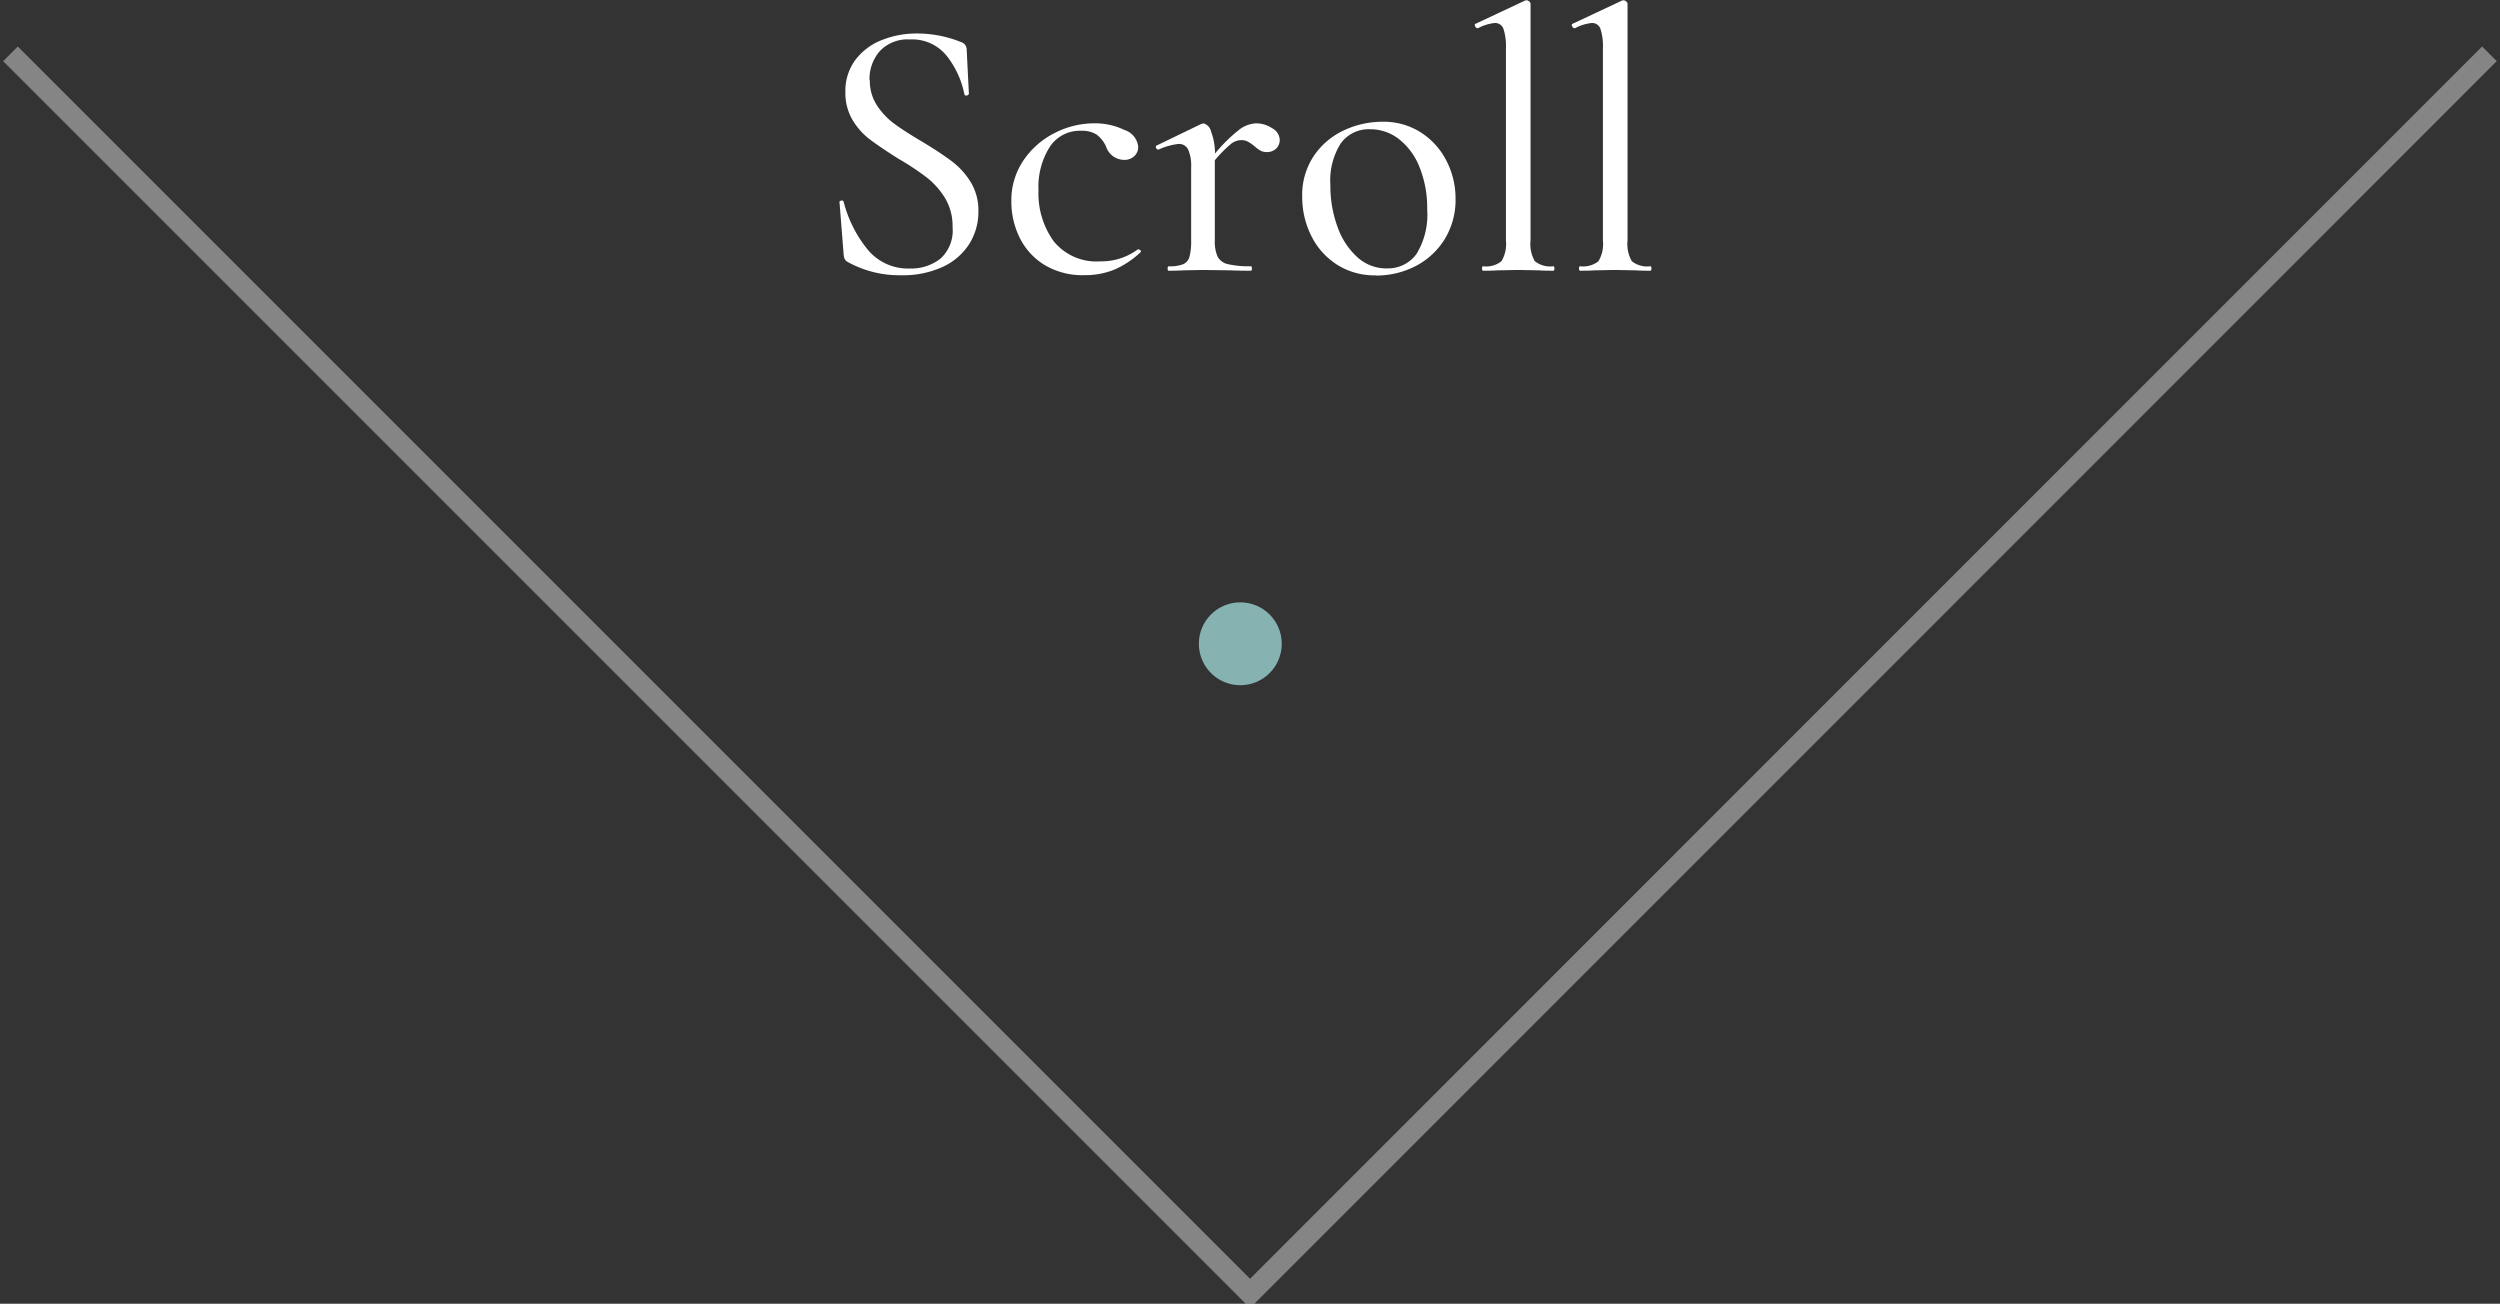 <svg id="scrolldown" xmlns="http://www.w3.org/2000/svg" width="120.624" height="62.906" viewBox="0 0 120.624 62.906">
  <rect x="0" y="0" width="120.624" height="62.906" fill="#333333" stroke="none"/>
  <defs>
    <style>
      .cls-1 {
        fill: #fff;
      }

      .cls-1, .cls-3 {
        fill-rule: evenodd;
      }

      .cls-2 {
        fill: #86b2b2;
      }

      .cls-3 {
        fill: none;
        stroke: #fff;
        stroke-width: 1px;
        opacity: 0.4;
      }
    </style>
  </defs>
  <path id="Scroll_" data-name="Scroll " class="cls-1" d="M942.11,917.8a2.038,2.038,0,0,1,.5-1.4,1.835,1.835,0,0,1,1.449-.558,2.128,2.128,0,0,1,1.818.846,4.339,4.339,0,0,1,.81,1.8,0.085,0.085,0,0,0,.117.054,0.1,0.1,0,0,0,.1-0.09l-0.108-2.16a0.377,0.377,0,0,0-.27-0.324,5.671,5.671,0,0,0-2.142-.414,4.488,4.488,0,0,0-1.674.315,2.927,2.927,0,0,0-1.278.954,2.5,2.5,0,0,0-.486,1.557,2.547,2.547,0,0,0,.342,1.341,3.3,3.3,0,0,0,.828.936q0.486,0.369,1.368.927a12.988,12.988,0,0,1,1.4.927,3.754,3.754,0,0,1,.873.99,2.609,2.609,0,0,1,.36,1.395,1.831,1.831,0,0,1-.594,1.53,2.311,2.311,0,0,1-1.476.468,2.52,2.52,0,0,1-2.052-.945,6.019,6.019,0,0,1-1.134-2.277,0.085,0.085,0,0,0-.117-0.054q-0.1.018-.081,0.09l0.2,2.52a0.7,0.7,0,0,0,.054.216,0.317,0.317,0,0,0,.126.126,5.131,5.131,0,0,0,2.592.648,4.584,4.584,0,0,0,2-.4,3,3,0,0,0,1.287-1.107,2.916,2.916,0,0,0,.441-1.584,2.606,2.606,0,0,0-.369-1.4,3.633,3.633,0,0,0-.891-0.99q-0.522-.4-1.44-0.954-0.882-.522-1.368-0.882a3.417,3.417,0,0,1-.828-0.882,2.151,2.151,0,0,1-.342-1.206h0Zm10.368,9.414a3.753,3.753,0,0,0,1.431-.261,4.334,4.334,0,0,0,1.269-.837,0.053,0.053,0,0,0,.009-0.09,0.129,0.129,0,0,0-.1-0.054h-0.036a2.933,2.933,0,0,1-1.8.576,2.655,2.655,0,0,1-2.25-.963,3.954,3.954,0,0,1-.738-2.475,3.6,3.6,0,0,1,.54-2.079,1.733,1.733,0,0,1,1.512-.783,1.309,1.309,0,0,1,.747.18,1.487,1.487,0,0,1,.459.576,0.926,0.926,0,0,0,.864.648,0.688,0.688,0,0,0,.5-0.18,0.6,0.6,0,0,0,.189-0.45,0.951,0.951,0,0,0-.657-0.81,3.272,3.272,0,0,0-1.467-.324,4.179,4.179,0,0,0-1.89.459,3.987,3.987,0,0,0-1.512,1.314,3.429,3.429,0,0,0-.594,2.007,3.918,3.918,0,0,0,.387,1.71,3.2,3.2,0,0,0,1.179,1.323,3.537,3.537,0,0,0,1.962.513h0Zm8.3-7.326a1.445,1.445,0,0,0-.828.306,7.686,7.686,0,0,0-1.17,1.152,2.953,2.953,0,0,0-.189-1.053,0.526,0.526,0,0,0-.351-0.4l-0.108.018-2.16,1.044a0.079,0.079,0,0,0-.036.117,0.116,0.116,0,0,0,.108.081h0.018a3.174,3.174,0,0,1,.954-0.27,0.491,0.491,0,0,1,.468.27,1.934,1.934,0,0,1,.144.864v3.528a2.825,2.825,0,0,1-.081.783,0.546,0.546,0,0,1-.306.36,1.82,1.82,0,0,1-.693.1q-0.054,0-.054.108T956.546,927q0.432,0,.684-0.018l0.972-.018,1.35,0.018q0.36,0.018.954,0.018,0.054,0,.054-0.108t-0.054-.108a4.475,4.475,0,0,1-1.1-.1,0.741,0.741,0,0,1-.5-0.36,1.764,1.764,0,0,1-.135-0.783v-3.87a6.357,6.357,0,0,1,.783-0.792,0.8,0.8,0,0,1,.477-0.18,0.7,0.7,0,0,1,.333.072,2.132,2.132,0,0,1,.315.216,1.787,1.787,0,0,0,.288.216,0.608,0.608,0,0,0,.306.072,0.62,0.62,0,0,0,.459-0.171,0.575,0.575,0,0,0,.171-0.423,0.666,0.666,0,0,0-.369-0.558,1.409,1.409,0,0,0-.765-0.234h0Zm5.76,7.344a4.109,4.109,0,0,0,1.926-.459,3.563,3.563,0,0,0,1.4-1.3,3.614,3.614,0,0,0,.522-1.953,3.958,3.958,0,0,0-.432-1.809,3.5,3.5,0,0,0-1.233-1.377,3.335,3.335,0,0,0-1.863-.522,4.372,4.372,0,0,0-1.827.4,3.577,3.577,0,0,0-1.467,1.224,3.369,3.369,0,0,0-.576,1.989,4.151,4.151,0,0,0,.441,1.9,3.47,3.47,0,0,0,1.242,1.386,3.379,3.379,0,0,0,1.863.513h0Zm0.522-.342a2.081,2.081,0,0,1-1.4-.531,3.546,3.546,0,0,1-.963-1.458,5.727,5.727,0,0,1-.351-2.043,3.339,3.339,0,0,1,.5-2,1.663,1.663,0,0,1,1.422-.684,2.243,2.243,0,0,1,1.4.486,3.211,3.211,0,0,1,.99,1.368,5.3,5.3,0,0,1,.36,2.016,3.636,3.636,0,0,1-.513,2.142,1.689,1.689,0,0,1-1.449.7h0ZM971.72,927q0.432,0,.684-0.018l1.008-.018,0.99,0.018q0.27,0.018.7,0.018,0.054,0,.054-0.108t-0.054-.108a1.179,1.179,0,0,1-.891-0.243,1.652,1.652,0,0,1-.207-1v-11.43a0.145,0.145,0,0,0-.072-0.108,0.222,0.222,0,0,0-.126-0.054l-0.072.018-2.376,1.116q-0.072.018-.027,0.117a0.136,0.136,0,0,0,.117.1h0.018a2.178,2.178,0,0,1,.81-0.252,0.423,0.423,0,0,1,.423.288,2.7,2.7,0,0,1,.117.936v9.27a1.6,1.6,0,0,1-.216,1,1.182,1.182,0,0,1-.882.243q-0.054,0-.054.108T971.72,927h0Zm4.68,0q0.432,0,.684-0.018l1.008-.018,0.99,0.018q0.27,0.018.7,0.018,0.054,0,.054-0.108t-0.054-.108a1.179,1.179,0,0,1-.891-0.243,1.652,1.652,0,0,1-.207-1v-11.43a0.145,0.145,0,0,0-.072-0.108,0.222,0.222,0,0,0-.126-0.054l-0.072.018-2.376,1.116q-0.072.018-.027,0.117a0.136,0.136,0,0,0,.117.1h0.018a2.178,2.178,0,0,1,.81-0.252,0.423,0.423,0,0,1,.423.288,2.7,2.7,0,0,1,.117.936v9.27a1.6,1.6,0,0,1-.216,1,1.182,1.182,0,0,1-.882.243q-0.054,0-.054.108T976.4,927h0Z" transform="translate(-900.156 -913.938)"/>
  <circle id="楕円形_2" data-name="楕円形 2" class="cls-2" cx="59.844" cy="31.062" r="2"/>
  <path id="arrow_scroll" class="cls-3" d="M1020.27,916.535l-59.8,59.81-59.81-59.81" transform="translate(-900.156 -913.938)"/>
</svg>
